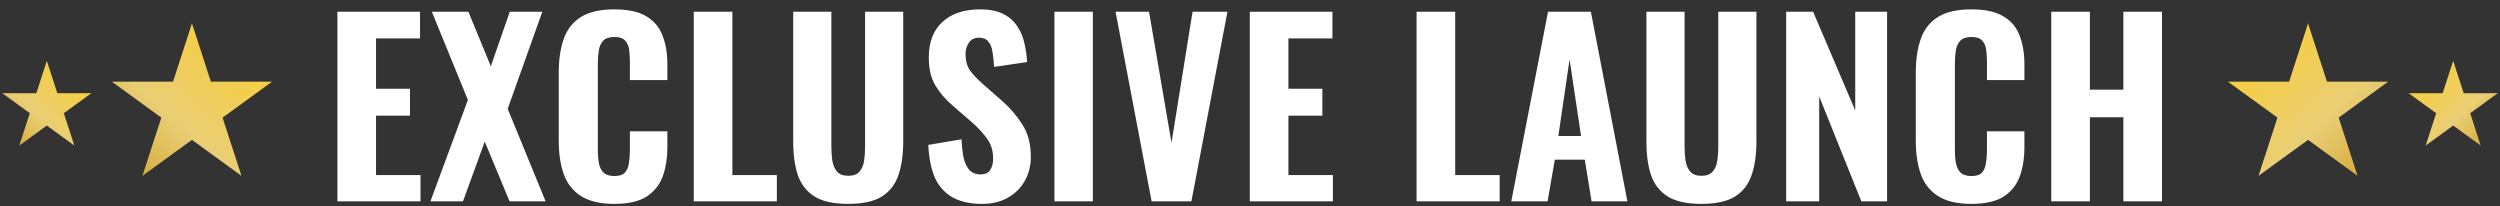 <svg width="534" height="44" viewBox="0 0 534 44" fill="none" xmlns="http://www.w3.org/2000/svg">
<rect x="0" y="0" width="534" height="44" fill="#333333" stroke="none"/>
<path d="M72.069 43V2.5H89.719V8.2H80.319V18.95H87.569V24.7H80.319V37.4H89.819V43H72.069ZM91.942 43L99.942 21.35L92.242 2.5H100.042L104.842 14.15L108.892 2.5H115.842L108.442 23.25L116.542 43H108.842L103.542 30.25L98.892 43H91.942ZM131.198 43.55C128.198 43.55 125.815 42.983 124.048 41.85C122.315 40.717 121.098 39.15 120.398 37.15C119.698 35.117 119.348 32.767 119.348 30.1V15.55C119.348 12.75 119.698 10.35 120.398 8.35C121.098 6.317 122.315 4.75 124.048 3.65C125.815 2.55 128.198 2 131.198 2C134.098 2 136.365 2.483 137.998 3.45C139.665 4.417 140.832 5.783 141.498 7.55C142.198 9.317 142.548 11.367 142.548 13.7V17.1H134.548V13.3C134.548 12.367 134.498 11.5 134.398 10.7C134.298 9.867 134.015 9.2 133.548 8.7C133.115 8.167 132.348 7.9 131.248 7.9C130.148 7.9 129.348 8.167 128.848 8.7C128.348 9.233 128.032 9.933 127.898 10.8C127.765 11.633 127.698 12.567 127.698 13.6V32C127.698 33.133 127.782 34.133 127.948 35C128.148 35.833 128.498 36.483 128.998 36.95C129.532 37.383 130.282 37.6 131.248 37.6C132.315 37.6 133.065 37.35 133.498 36.85C133.965 36.317 134.248 35.617 134.348 34.75C134.482 33.883 134.548 32.967 134.548 32V28.05H142.548V31.4C142.548 33.767 142.215 35.867 141.548 37.7C140.882 39.5 139.732 40.933 138.098 42C136.465 43.033 134.165 43.55 131.198 43.55ZM148.185 43V2.5H156.435V37.4H165.935V43H148.185ZM181.181 43.55C178.114 43.55 175.731 43.033 174.031 42C172.331 40.933 171.131 39.417 170.431 37.45C169.764 35.45 169.431 33.033 169.431 30.2V2.5H177.581V31.35C177.581 32.35 177.648 33.333 177.781 34.3C177.948 35.267 178.281 36.05 178.781 36.65C179.314 37.25 180.114 37.55 181.181 37.55C182.281 37.55 183.081 37.25 183.581 36.65C184.114 36.05 184.448 35.267 184.581 34.3C184.714 33.333 184.781 32.35 184.781 31.35V2.5H192.931V30.2C192.931 33.033 192.581 35.45 191.881 37.45C191.214 39.417 190.031 40.933 188.331 42C186.631 43.033 184.248 43.55 181.181 43.55ZM209.787 43.55C207.287 43.55 205.204 43.1 203.537 42.2C201.871 41.267 200.604 39.883 199.737 38.05C198.904 36.183 198.421 33.817 198.287 30.95L205.387 29.75C205.454 31.417 205.621 32.817 205.887 33.95C206.187 35.05 206.621 35.883 207.187 36.45C207.787 36.983 208.521 37.25 209.387 37.25C210.454 37.25 211.171 36.917 211.537 36.25C211.937 35.583 212.137 34.817 212.137 33.95C212.137 32.25 211.721 30.833 210.887 29.7C210.087 28.533 209.021 27.367 207.687 26.2L203.487 22.55C201.987 21.283 200.754 19.85 199.787 18.25C198.854 16.65 198.387 14.683 198.387 12.35C198.387 9.017 199.354 6.467 201.287 4.7C203.254 2.9 205.937 2 209.337 2C211.371 2 213.037 2.333 214.337 3C215.637 3.667 216.637 4.567 217.337 5.7C218.071 6.8 218.571 8.017 218.837 9.35C219.137 10.65 219.321 11.95 219.387 13.25L212.337 14.3C212.271 13.067 212.154 11.983 211.987 11.05C211.854 10.117 211.554 9.383 211.087 8.85C210.654 8.317 209.987 8.05 209.087 8.05C208.121 8.05 207.404 8.417 206.937 9.15C206.471 9.85 206.237 10.633 206.237 11.5C206.237 12.933 206.554 14.117 207.187 15.05C207.854 15.95 208.754 16.9 209.887 17.9L213.987 21.5C215.687 22.967 217.137 24.65 218.337 26.55C219.571 28.417 220.187 30.733 220.187 33.5C220.187 35.4 219.754 37.117 218.887 38.65C218.021 40.183 216.804 41.383 215.237 42.25C213.704 43.117 211.887 43.55 209.787 43.55ZM225.231 43V2.5H233.431V43H225.231ZM245.983 43L238.283 2.5H245.433L250.233 30.5L254.733 2.5H262.183L254.483 43H245.983ZM266.956 43V2.5H284.606V8.2H275.206V18.95H282.456V24.7H275.206V37.4H284.706V43H266.956ZM302.58 43V2.5H310.83V37.4H320.33V43H302.58ZM322.811 43L330.661 2.5H339.811L347.611 43H339.961L338.511 34.1H332.111L330.561 43H322.811ZM332.861 29.05H337.711L335.261 12.7L332.861 29.05ZM363.422 43.55C360.356 43.55 357.972 43.033 356.272 42C354.572 40.933 353.372 39.417 352.672 37.45C352.006 35.45 351.672 33.033 351.672 30.2V2.5H359.822V31.35C359.822 32.35 359.889 33.333 360.022 34.3C360.189 35.267 360.522 36.05 361.022 36.65C361.556 37.25 362.356 37.55 363.422 37.55C364.522 37.55 365.322 37.25 365.822 36.65C366.356 36.05 366.689 35.267 366.822 34.3C366.956 33.333 367.022 32.35 367.022 31.35V2.5H375.172V30.2C375.172 33.033 374.822 35.45 374.122 37.45C373.456 39.417 372.272 40.933 370.572 42C368.872 43.033 366.489 43.55 363.422 43.55ZM381.529 43V2.5H387.279L396.279 23.6V2.5H403.079V43H397.579L388.579 20.6V43H381.529ZM421.064 43.55C418.064 43.55 415.681 42.983 413.914 41.85C412.181 40.717 410.964 39.15 410.264 37.15C409.564 35.117 409.214 32.767 409.214 30.1V15.55C409.214 12.75 409.564 10.35 410.264 8.35C410.964 6.317 412.181 4.75 413.914 3.65C415.681 2.55 418.064 2 421.064 2C423.964 2 426.231 2.483 427.864 3.45C429.531 4.417 430.698 5.783 431.364 7.55C432.064 9.317 432.414 11.367 432.414 13.7V17.1H424.414V13.3C424.414 12.367 424.364 11.5 424.264 10.7C424.164 9.867 423.881 9.2 423.414 8.7C422.981 8.167 422.214 7.9 421.114 7.9C420.014 7.9 419.214 8.167 418.714 8.7C418.214 9.233 417.898 9.933 417.764 10.8C417.631 11.633 417.564 12.567 417.564 13.6V32C417.564 33.133 417.648 34.133 417.814 35C418.014 35.833 418.364 36.483 418.864 36.95C419.398 37.383 420.148 37.6 421.114 37.6C422.181 37.6 422.931 37.35 423.364 36.85C423.831 36.317 424.114 35.617 424.214 34.75C424.348 33.883 424.414 32.967 424.414 32V28.05H432.414V31.4C432.414 33.767 432.081 35.867 431.414 37.7C430.748 39.5 429.598 40.933 427.964 42C426.331 43.033 424.031 43.55 421.064 43.55ZM438.151 43V2.5H446.401V19.15H453.551V2.5H461.801V43H453.551V25.05H446.401V43H438.151Z" fill="white"/>
<path d="M41 5L45.041 17.438H58.119L47.539 25.125L51.58 37.562L41 29.875L30.42 37.562L34.461 25.125L23.881 17.438H36.959L41 5Z" fill="url(#paint0_linear_66_39)"/>
<path d="M493 5L488.959 17.438H475.881L486.461 25.125L482.42 37.562L493 29.875L503.58 37.562L499.539 25.125L510.119 17.438H497.041L493 5Z" fill="url(#paint1_linear_66_39)"/>
<path d="M10 13L12.245 19.91H19.511L13.633 24.18L15.878 31.09L10 26.82L4.122 31.09L6.367 24.18L0.489 19.91H7.755L10 13Z" fill="url(#paint2_linear_66_39)"/>
<path d="M524 13L521.755 19.91H514.489L520.367 24.18L518.122 31.09L524 26.82L529.878 31.09L527.633 24.18L533.511 19.91H526.245L524 13Z" fill="url(#paint3_linear_66_39)"/>
<defs>
<linearGradient id="paint0_linear_66_39" x1="16.218" y1="36.616" x2="53.16" y2="-3.673" gradientUnits="userSpaceOnUse">
<stop stop-color="#C9971B"/>
<stop offset="0.41" stop-color="#EACE75"/>
<stop offset="1" stop-color="#FDCF1F"/>
</linearGradient>
<linearGradient id="paint1_linear_66_39" x1="517.782" y1="36.616" x2="480.84" y2="-3.673" gradientUnits="userSpaceOnUse">
<stop stop-color="#C9971B"/>
<stop offset="0.41" stop-color="#EACE75"/>
<stop offset="1" stop-color="#FDCF1F"/>
</linearGradient>
<linearGradient id="paint2_linear_66_39" x1="-3.768" y1="30.564" x2="16.756" y2="8.181" gradientUnits="userSpaceOnUse">
<stop stop-color="#C9971B"/>
<stop offset="0.41" stop-color="#EACE75"/>
<stop offset="1" stop-color="#FDCF1F"/>
</linearGradient>
<linearGradient id="paint3_linear_66_39" x1="537.768" y1="30.564" x2="517.244" y2="8.181" gradientUnits="userSpaceOnUse">
<stop stop-color="#C9971B"/>
<stop offset="0.41" stop-color="#EACE75"/>
<stop offset="1" stop-color="#FDCF1F"/>
</linearGradient>
</defs>
</svg>
